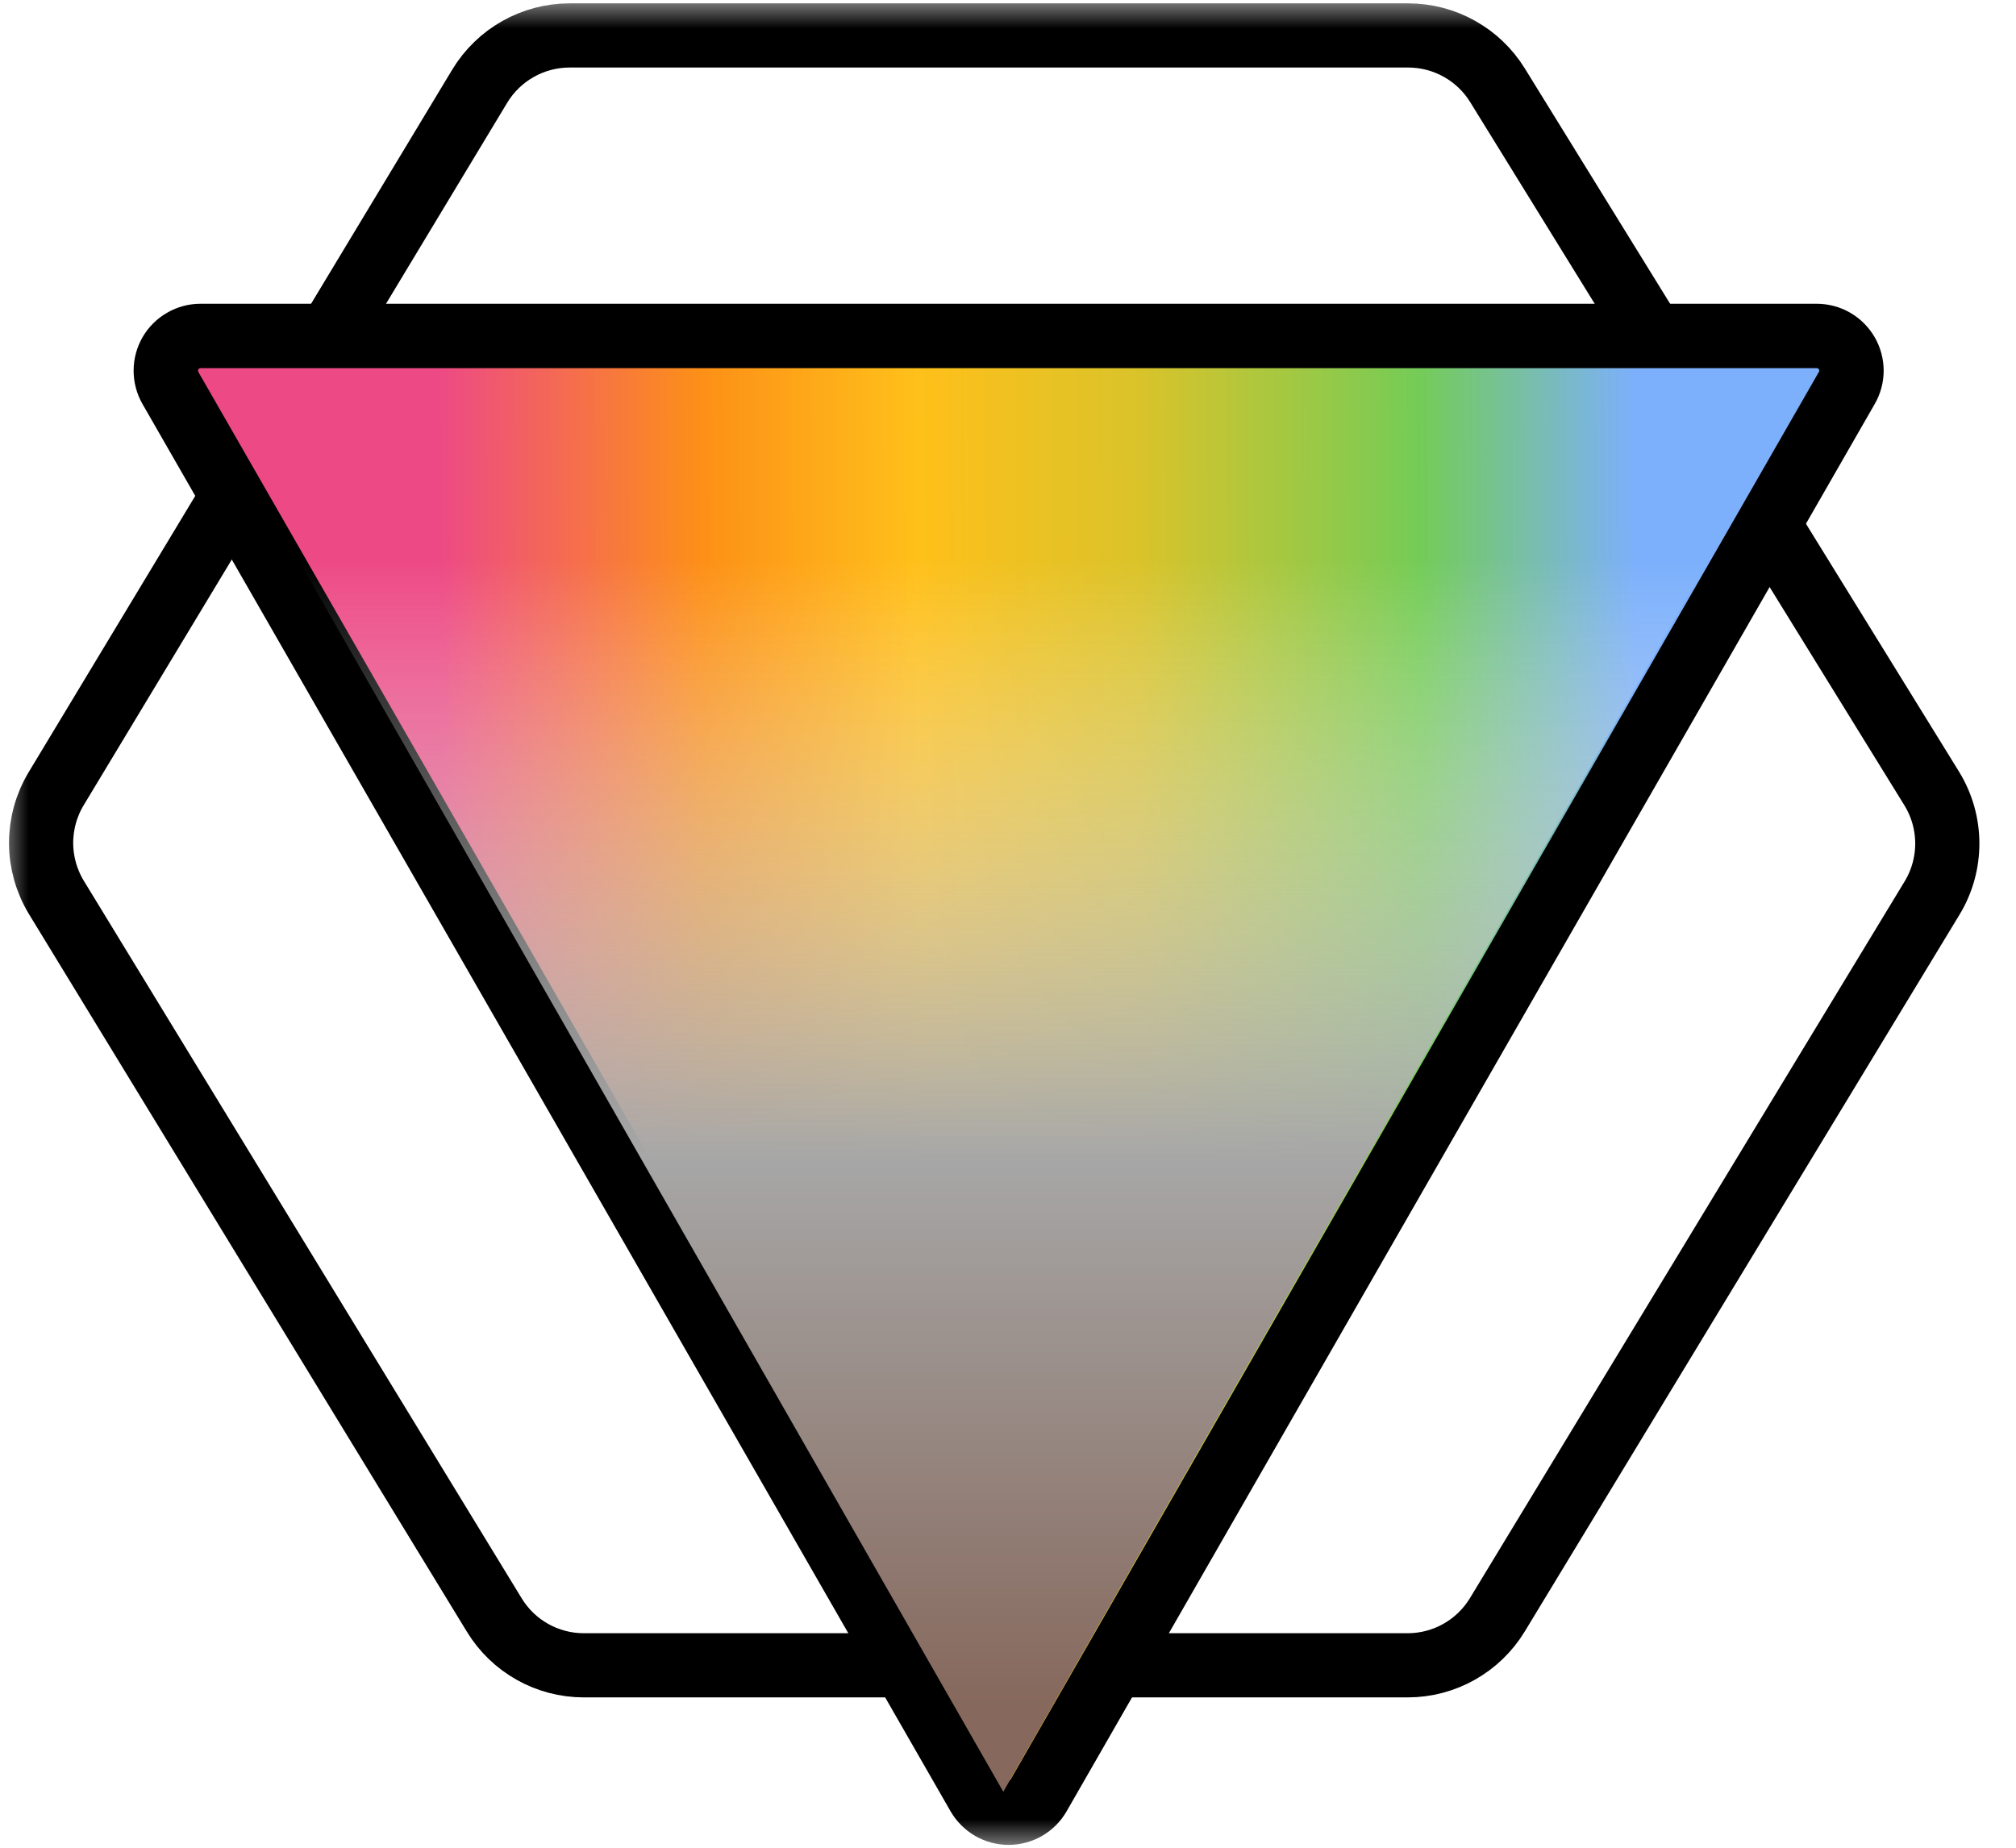 <?xml version="1.0" encoding="utf-8"?>
<svg xmlns="http://www.w3.org/2000/svg" fill="none" height="100%" overflow="visible" preserveAspectRatio="none" style="display: block;" viewBox="0 0 36 33" width="100%">
<g clip-path="url(#clip0_0_36)" id="Integrally Icon 1">
<g id="Clip path group">
<mask height="33" id="mask0_0_36" maskUnits="userSpaceOnUse" style="mask-type:luminance" width="36" x="0" y="0">
<g id="clip0_13787_745">
<path d="M36 0H0V33H36V0Z" fill="white" id="Vector"/>
</g>
</mask>
<g mask="url(#mask0_0_36)">
<g id="Group">
<path d="M34.501 16.039L26.739 28.839C26.399 29.399 25.792 29.742 25.137 29.742H10.426C9.772 29.742 9.166 29.402 8.826 28.843L1.008 16.03C0.83 15.737 0.735 15.401 0.734 15.059C0.734 14.716 0.826 14.38 1.003 14.086L8.566 1.54C8.906 0.977 9.515 0.633 10.172 0.633H25.146C25.796 0.633 26.4 0.97 26.741 1.523L34.494 14.081C34.864 14.681 34.866 15.436 34.502 16.038L34.501 16.039Z" id="Vector_2" stroke="black" stroke-width="1.146"/>
<path d="M32.439 6H3.581C3.473 6 3.366 6.028 3.272 6.083C3.177 6.137 3.099 6.215 3.044 6.309C2.99 6.403 2.961 6.51 2.961 6.619C2.961 6.728 2.989 6.835 3.043 6.929L17.473 32.063C17.528 32.157 17.606 32.236 17.7 32.291C17.795 32.345 17.902 32.374 18.011 32.374C18.12 32.374 18.227 32.345 18.321 32.291C18.416 32.236 18.494 32.157 18.548 32.063L32.978 6.93C33.033 6.836 33.062 6.728 33.062 6.619C33.061 6.51 33.033 6.403 32.978 6.309C32.923 6.215 32.845 6.137 32.75 6.082C32.656 6.028 32.548 6 32.439 6Z" fill="url(#paint0_linear_0_36)" id="Vector_3" stroke="black" stroke-width="1.15"/>
<path d="M5.328 10H30.511L17.916 32L5.328 10Z" fill="url(#paint1_linear_0_36)" id="Vector_4"/>
</g>
</g>
</g>
</g>
<defs>
<linearGradient gradientUnits="userSpaceOnUse" id="paint0_linear_0_36" x1="29.21" x2="7.397" y1="8.96" y2="9.069">
<stop stop-color="#7CB0FC"/>
<stop offset="0.177" stop-color="#74CC57"/>
<stop offset="0.406" stop-color="#DAC32A"/>
<stop offset="0.589" stop-color="#FFC01A"/>
<stop offset="0.764" stop-color="#FD9017"/>
<stop offset="0.979" stop-color="#ED4A85"/>
</linearGradient>
<linearGradient gradientUnits="userSpaceOnUse" id="paint1_linear_0_36" x1="17.966" x2="17.966" y1="10" y2="32">
<stop stop-color="white" stop-opacity="0"/>
<stop offset="0.484" stop-color="#A7A7A7"/>
<stop offset="0.932" stop-color="#86685C"/>
</linearGradient>
<clipPath id="clip0_0_36">
<rect fill="white" height="33" width="36"/>
</clipPath>
</defs>
</svg>